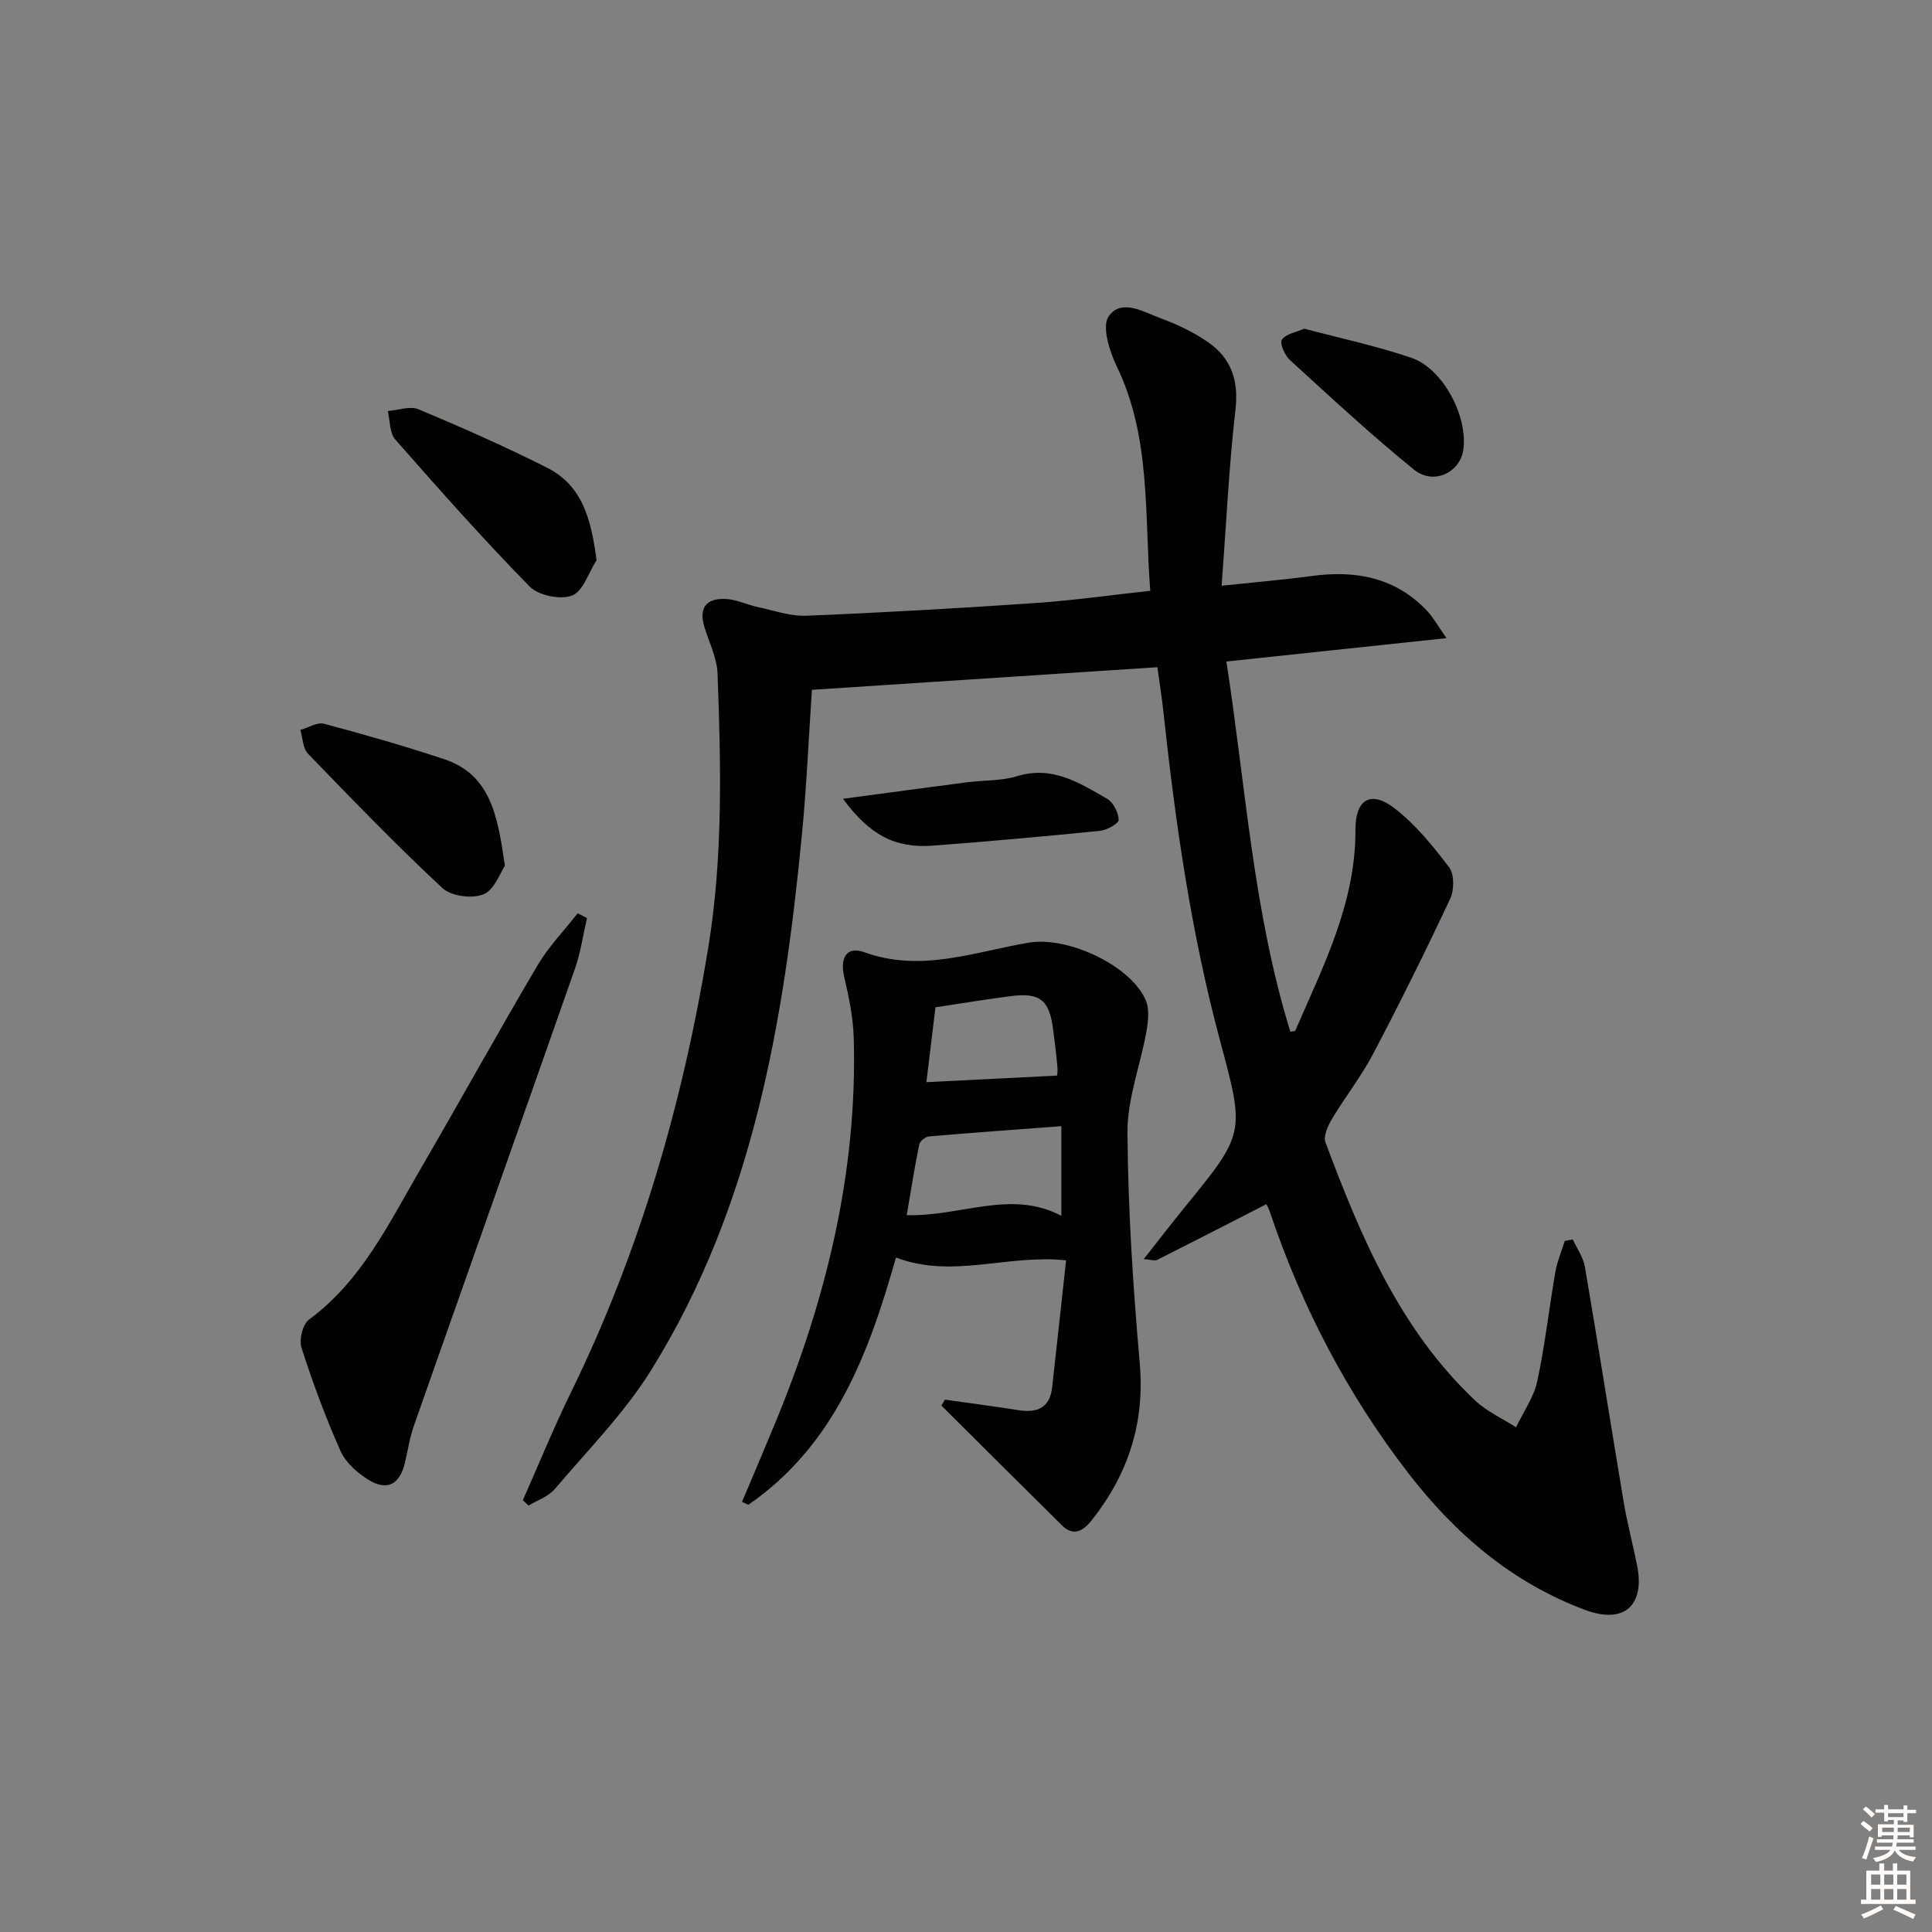<svg enable-background="new 0 0 400 400" viewBox="0 0 400 400" xmlns="http://www.w3.org/2000/svg"><rect x="0" y="0" width="400" height="400" fill="#808080" stroke="none"/><g fill="#010100"><path d="m236.81 260.67c3.03-3.84 5.62-7.22 8.3-10.51 12.64-15.49 12.66-15.49 7.53-34.55-6.06-22.5-9.32-45.49-11.81-68.6-.3-2.8-.76-5.58-1.21-8.87-23.58 1.54-47.18 3.09-71.52 4.68-.67 9.86-1.1 19.95-2.07 29.98-3.76 38.76-10.15 76.9-31.12 110.72-5.55 8.96-13.17 16.66-20.04 24.76-1.32 1.56-3.6 2.32-5.44 3.44-.39-.37-.79-.75-1.18-1.12 3.32-7.48 6.41-15.08 10.01-22.43 14.26-29.17 23.14-59.98 28.37-91.92 3.08-18.84 2.64-37.82 1.93-56.79-.12-3.2-1.69-6.36-2.68-9.51-1.24-3.97.16-6.14 4.37-5.94 2.25.11 4.43 1.2 6.68 1.68 3.33.71 6.71 1.92 10.03 1.79 15.78-.64 31.55-1.55 47.3-2.62 7.76-.53 15.48-1.63 23.89-2.54-1.24-15.85.2-31.7-6.96-46.52-1.51-3.13-3.1-8.24-1.64-10.33 2.64-3.77 7.34-.82 10.94.5 3.4 1.25 6.77 2.87 9.72 4.94 4.73 3.31 6.27 7.9 5.58 13.91-1.36 11.82-1.91 23.74-2.86 36.45 6.98-.74 12.89-1.24 18.76-2.03 9.07-1.21 17.25.34 23.79 7.24 1.18 1.25 2.02 2.82 4.01 5.64-15.84 1.68-30.36 3.22-45.58 4.84 4.01 25.89 5.55 51.76 13.24 76.64.48-.1.96-.08 1.03-.23 5.79-13.37 12.53-26.45 12.45-41.6-.03-6.2 3.13-8.23 8.03-4.47 4.38 3.36 8.01 7.83 11.37 12.27 1.09 1.44 1.06 4.7.22 6.5-5.08 10.82-10.39 21.53-15.95 32.11-2.46 4.69-5.8 8.91-8.52 13.47-.85 1.43-1.84 3.59-1.35 4.88 7.32 19.54 15.38 38.72 30.99 53.43 2.41 2.28 5.62 3.71 8.46 5.54 1.51-3.16 3.67-6.19 4.39-9.52 1.61-7.45 2.44-15.06 3.74-22.58.38-2.21 1.29-4.32 1.96-6.48.55-.1 1.11-.21 1.66-.31.86 1.89 2.17 3.7 2.51 5.68 2.76 16.19 5.3 32.41 8.01 48.61.74 4.41 1.89 8.74 2.78 13.12 1.69 8.37-2.64 12.32-10.74 9.3-15.07-5.62-26.82-15.63-36.59-28.29-12.63-16.36-22.02-34.36-28.61-53.89-.31-.92-.78-1.79-.8-1.83-7.61 3.9-15.09 7.75-22.6 11.53-.52.26-1.28-.04-2.78-.17z"/><path d="m195.64 289.78c5.07.72 10.15 1.38 15.21 2.18 3.9.62 6.52-.47 6.99-4.75.97-8.7 1.91-17.4 2.88-26.27-12.22-1.3-23.5 3.88-35.22-.58-5.58 19.72-12.65 38.85-30.58 51.2-.43-.21-.86-.42-1.29-.63 2.27-5.38 4.57-10.75 6.8-16.15 10.57-25.56 17.11-51.97 16.33-79.83-.12-4.26-1-8.55-1.98-12.71-.92-3.94.51-6.42 4.18-5.09 11.78 4.28 22.88-.13 34.15-2 7.81-1.29 20.74 4.53 24.06 11.81.85 1.86.56 4.47.18 6.63-1.24 6.98-3.97 13.92-3.92 20.86.11 15.93 1.15 31.89 2.54 47.77 1.08 12.35-2.37 22.92-9.87 32.45-1.7 2.16-3.73 3.61-6.24 1.13-8.35-8.24-16.64-16.53-24.96-24.8.24-.42.49-.82.74-1.22zm-7.91-38.2c11.23.32 21.57-5.37 32.01.14 0-6.36 0-12.28 0-18.56-9.32.7-18.35 1.34-27.38 2.12-.75.06-1.9.98-2.04 1.66-.96 4.68-1.69 9.4-2.59 14.64zm4.07-27.53c9.48-.48 18.12-.91 27.05-1.36-.01.21.17-.78.08-1.74-.24-2.64-.55-5.27-.9-7.9-.8-6.04-2.73-7.59-8.77-6.81-5.09.65-10.15 1.5-15.58 2.31-.63 5.1-1.25 10.3-1.88 15.5z"/><path d="m121.53 190.07c-.81 3.49-1.3 7.09-2.48 10.46-11.07 31.57-22.27 63.1-33.36 94.66-.87 2.47-1.25 5.12-1.86 7.68-1.08 4.48-3.67 5.9-7.57 3.49-2.3-1.42-4.7-3.56-5.76-5.95-3.1-6.95-5.75-14.13-8.08-21.38-.53-1.66.25-4.86 1.55-5.82 10.88-8.02 16.49-19.83 22.99-31 8.19-14.07 16.06-28.33 24.33-42.35 2.29-3.87 5.51-7.19 8.31-10.77.63.31 1.28.65 1.93.98z"/><path d="m123.51 115.98c-1.65 2.57-2.79 6.46-5.08 7.33-2.42.92-6.96-.02-8.8-1.9-9.61-9.81-18.75-20.11-27.81-30.44-1.19-1.36-1.05-3.88-1.53-5.87 2.14-.16 4.6-1.1 6.36-.36 8.96 3.75 17.86 7.69 26.54 12.05 7.44 3.74 9.21 10.78 10.32 19.19z"/><path d="m104.53 179.24c-.95 1.39-2.13 4.96-4.41 5.91-2.33.97-6.7.41-8.51-1.27-9.6-8.94-18.73-18.4-27.85-27.84-1.07-1.11-1.07-3.25-1.57-4.91 1.65-.47 3.49-1.66 4.91-1.28 8.31 2.21 16.59 4.59 24.75 7.29 9.76 3.21 11.18 11.74 12.68 22.1z"/><path d="m270.04 68.05c7.56 2.01 15.01 3.58 22.17 6.03 6.55 2.25 11.69 12.06 10.77 18.96-.64 4.79-6.17 7.49-10.23 4.19-8.87-7.19-17.26-14.99-25.7-22.7-1.06-.97-2.15-3.49-1.65-4.2.81-1.2 2.9-1.52 4.64-2.28z"/><path d="m174.54 165.38c9.08-1.21 17.39-2.35 25.7-3.42 3.45-.45 7.08-.26 10.34-1.26 7.3-2.24 12.93 1.39 18.64 4.68 1.28.74 2.34 2.84 2.39 4.35.03.74-2.41 2.14-3.83 2.28-11.54 1.16-23.1 2.2-34.66 3.07-7.76.59-13.08-2.18-18.58-9.7z"/></g><path d="m385.2 377.6.6-.6c.6.4 1.3.9 1.9 1.5l-.6.7c-.8-.6-1.4-1.1-1.9-1.6zm.3 7.1c.6-1.4 1.1-2.9 1.5-4.5.3.1.6.3.9.4-.5 1.4-1 2.9-1.5 4.4zm.2-10.1.6-.6c.7.5 1.3 1.1 1.9 1.6l-.7.7c-.6-.6-1.2-1.2-1.8-1.7zm8.4-.8h.8v.9h1.8v.7h-1.8v1.8h-.8v-.3h-1.2v.9h3.3v2.6h-.8v-.4h-2.5c0 .3 0 .6-.1.8h3.4v.7h-3.5c0 .3-.1.6-.1.8h4v.7h-3.5c.7.9 1.9 1.3 3.6 1.5-.2.2-.4.5-.6.9-1.9-.3-3.2-1.1-3.8-2.3-.5 1.1-1.8 2-3.9 2.4-.2-.3-.4-.5-.6-.8 1.9-.4 3.1-.9 3.6-1.7h-3.2v-.7h3.5c.1-.2.1-.5.2-.8h-3.3v-.7h3.4c0-.2 0-.5 0-.8h-2.4v.3h-.8v-2.6h3.3v-.9h-1.2v.3h-.8v-1.8h-1.8v-.7h1.8v-.9h.8v.9h3.2zm-4.4 5.5h2.4c0-.3 0-.6 0-.9h-2.4zm1.2-3.1h3.2v-.8h-3.2zm4.4 2.2h-2.4v.9h2.5v-.9z" fill="#fcfbfa"/><path d="m389.2 385.8h.9v1.5h1.8v-1.5h.9v1.5h2.7v6h1.1v.9h-11.3v-.9h1.1v-6h2.7v-1.5zm.2 8.7.5.8c-1.2.6-2.5 1.3-4 1.9-.2-.3-.3-.6-.6-.8 1.6-.6 3-1.3 4.1-1.9zm-2-4.3h1.9v-2.1h-1.9zm0 3.1h1.9v-2.2h-1.9zm2.7-3.1h1.9v-2.1h-1.9zm0 3.1h1.9v-2.2h-1.9zm2.4 1.3c1.4.6 2.7 1.2 4.1 1.8l-.5.9c-1.5-.7-2.8-1.4-4.1-1.9zm2.2-6.5h-1.9v2.1h1.9zm-1.9 5.2h1.9v-2.2h-1.9z" fill="#fcfbfa"/></svg>